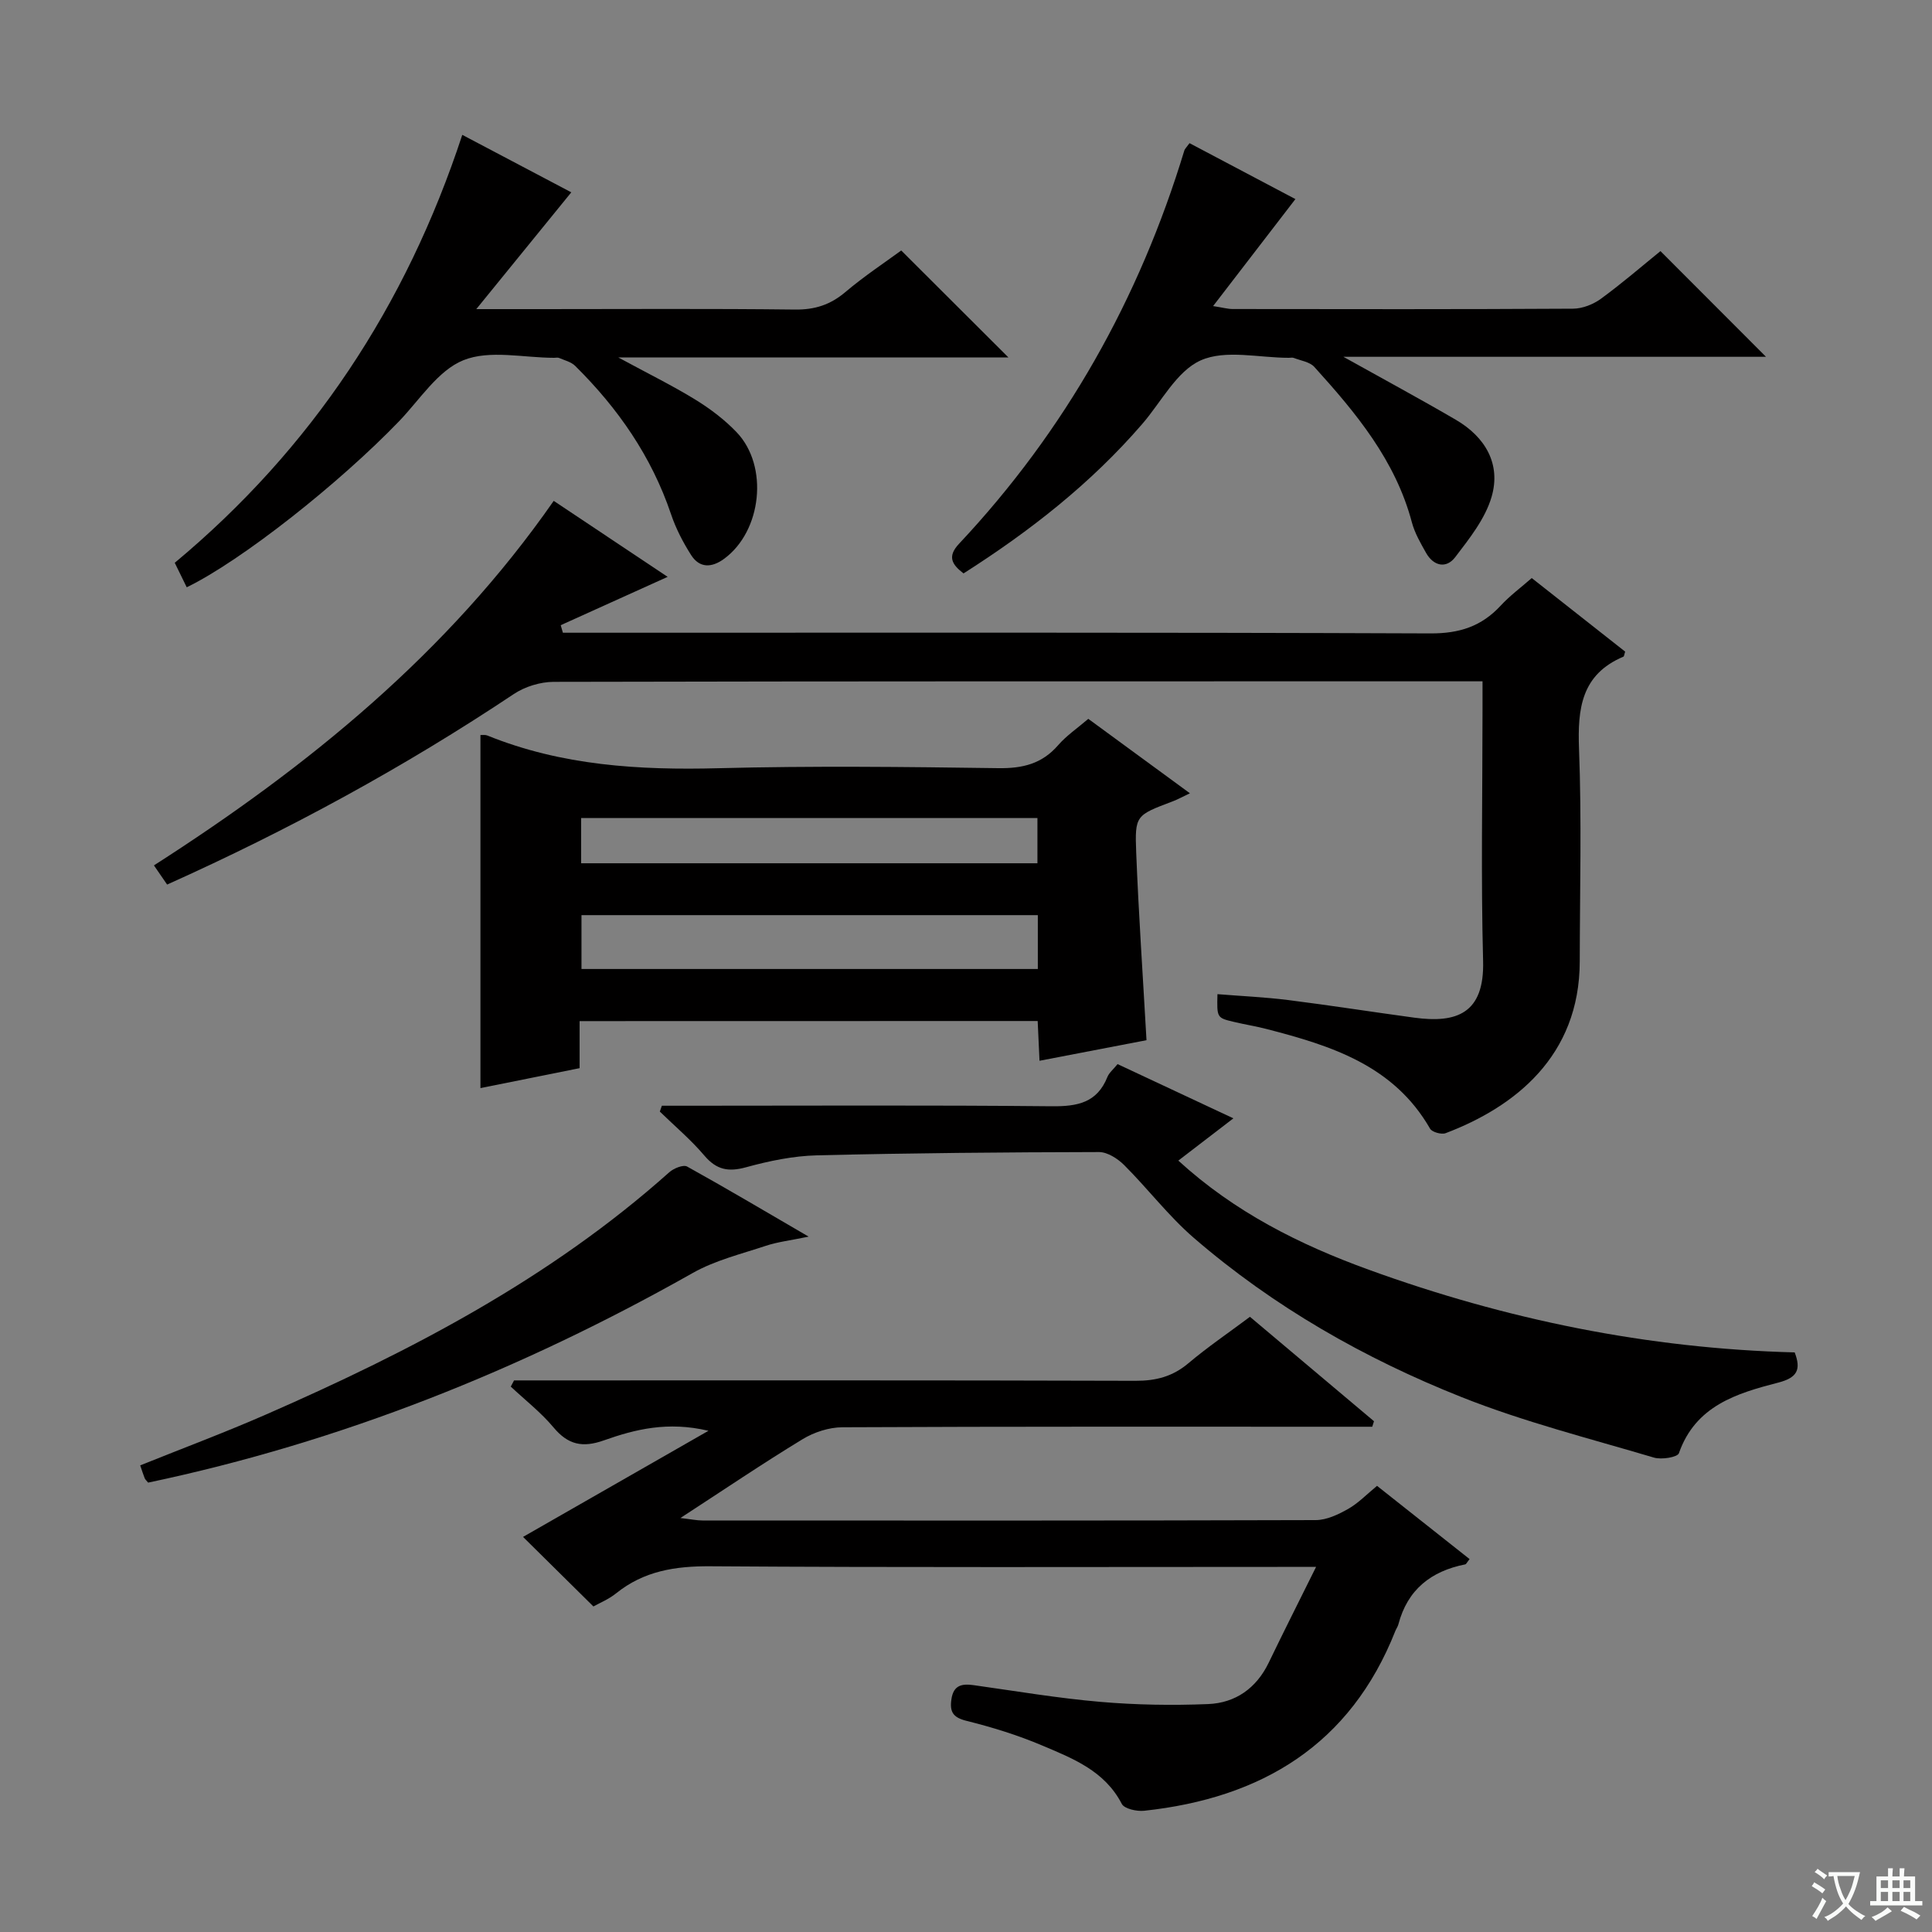 <svg enable-background="new 0 0 400 400" viewBox="0 0 400 400" xmlns="http://www.w3.org/2000/svg"><rect x="0" y="0" width="400" height="400" fill="#808080" stroke="none"/><path d="m377.9 391.2c-.2.3-.4.5-.6.8-.7-.6-1.4-1-2.2-1.5.2-.3.4-.5.5-.8.6.4 1.4.8 2.3 1.5zm-1.8 6.1c-.2-.2-.5-.4-.9-.6.4-.6.8-1.2 1.2-1.9s.7-1.3.9-1.9c.3.3.5.5.8.7-.7 1.3-1.4 2.6-2 3.7zm2.2-9c-.3.3-.5.5-.6.8-.6-.6-1.3-1.1-2-1.5.3-.3.5-.5.6-.7.6.5 1.3.9 2 1.4zm.3.2v-.9h2 4.5c-.3 1.3-.6 2.5-1 3.6s-.9 2.1-1.4 3c.4.5 1 1 1.6 1.4s1.2.8 1.9 1.1c-.3.2-.5.4-.8.8-.4-.3-1-.7-1.6-1.2s-1.2-1.1-1.6-1.6c-.5.6-1.1 1.1-1.7 1.6s-1.4.9-2.1 1.4c-.1-.3-.3-.5-.7-.8.6-.2 1.2-.5 1.9-1s1.4-1.1 2-1.8c-.5-.8-.9-1.6-1.2-2.5s-.6-2-.8-3.2c-.4.1-.7.1-1 .1zm2.5 2.7c.3 1 .7 1.7 1 2.2.3-.5.6-1.1 1-2s.6-1.9.9-3h-3.2-.4c.1.9.3 1.8.7 2.8z" fill="#fafbfa"/><path d="m396.5 388.5v1.5 3.6h1.5v.9c-.4 0-1 0-1.7 0h-7.9c-.5 0-.9 0-1.2 0v-.9h1.3v-3.5c0-.7 0-1.2 0-1.6h2.4c0-.8 0-1.4 0-1.7h1c0 .3-.1.8-.1 1.7h1.5c0-.8 0-1.4 0-1.7h1c0 .3-.1.9-.1 1.7zm-8.2 9.2c-.2-.3-.5-.5-.8-.8.8-.3 1.4-.6 1.9-.9s1-.7 1.4-1.1c.3.3.6.5.9.8-1.6 1-2.8 1.6-3.4 2zm2.6-6.8v-1.6h-1.5v1.6zm0 2.7v-1.9h-1.5v1.9zm2.4-2.7v-1.6h-1.5v1.6zm0 2.7v-1.9h-1.5v1.9zm.2 2 .7-.8c.4.2.9.5 1.6.8s1.3.7 1.8 1c-.3.3-.5.5-.8.8-.4-.3-1.5-1-3.3-1.8zm2-4.7v-1.6h-1.4v1.6zm0 2.7v-1.9h-1.4v1.9z" fill="#fafbfa"/><g fill="#010000"><path d="m114.64 103.7c8.27 5.52 16.38 10.92 23.59 15.73-7.26 3.28-14.7 6.65-22.14 10.01.15.52.3 1.04.45 1.56h5.2c58.15 0 116.31-.09 174.46.14 5.97.02 10.53-1.46 14.49-5.74 1.89-2.05 4.17-3.73 6.44-5.72 6.64 5.23 13.02 10.25 19.34 15.23-.18.54-.2.98-.37 1.05-8.69 3.68-9.5 10.72-9.18 19.09.56 14.64.17 29.32.15 43.98-.02 19.74-13.57 30.19-27.76 35.58-.87.33-2.81-.21-3.23-.93-7.53-13.12-20.5-17.19-33.87-20.64-2.25-.58-4.54-.94-6.8-1.48-3.48-.83-3.47-.86-3.35-5.73 4.91.4 9.81.61 14.66 1.22 8.72 1.1 17.41 2.47 26.12 3.65 8.65 1.17 14.52-.79 14.22-11.74-.46-17.32-.12-34.66-.12-51.99 0-1.79 0-3.58 0-5.91-2.3 0-4.08 0-5.86 0-62.15 0-124.31-.03-186.46.11-2.76.01-5.92.98-8.22 2.51-22.76 15.18-46.68 28.19-71.8 39.46-.91-1.32-1.72-2.5-2.73-3.97 31.9-20.44 60.81-43.93 82.77-75.47z"/><path d="m272.48 324.41c-3.05 0-4.99 0-6.94 0-39.49 0-78.98.14-118.46-.13-7.29-.05-13.77.97-19.53 5.61-1.53 1.23-3.43 2-4.69 2.71-5.1-5.04-10.12-10-14.57-14.4 12.11-6.93 24.71-14.14 38.39-21.97-8.44-2-15.18-.31-21.67 1.99-4.4 1.56-7.4.91-10.4-2.68-2.6-3.11-5.88-5.66-8.86-8.46.23-.43.45-.85.68-1.28h5.24c41.15 0 82.31-.05 123.46.08 4.22.01 7.66-.89 10.91-3.63 3.93-3.32 8.2-6.22 12.75-9.62 8.57 7.22 17.13 14.42 25.68 21.62-.12.38-.24.76-.36 1.14-1.74 0-3.48 0-5.22 0-34.82 0-69.64-.06-104.47.11-2.78.01-5.88 1.02-8.27 2.48-8.21 4.99-16.18 10.39-25.28 16.31 2.27.26 3.43.51 4.58.51 42.32.02 84.64.05 126.96-.08 2.26-.01 4.68-1.16 6.72-2.32 2.11-1.2 3.86-3.04 5.97-4.77 6.5 5.14 12.83 10.15 19.16 15.16-.54.68-.69 1.06-.91 1.1-7.08 1.4-11.94 5.23-13.83 12.41-.12.47-.43.89-.62 1.35-9.32 23.61-27.7 34.63-52.02 37.25-1.53.16-4.1-.4-4.63-1.43-3.55-6.86-10.16-9.41-16.54-12.11-5.03-2.13-10.31-3.76-15.62-5.08-2.8-.7-3.49-1.86-3.11-4.47.43-2.95 2.2-3.26 4.65-2.91 8.71 1.22 17.4 2.7 26.16 3.45 7.41.64 14.91.76 22.34.46 5.65-.23 9.98-3.27 12.54-8.56 3.01-6.25 6.15-12.46 9.81-19.84z"/><path d="m120 211.41v9.74c-6.98 1.4-13.73 2.76-20.53 4.13 0-24.69 0-48.86 0-73.1.44.02.98-.08 1.41.09 15.41 6.25 31.47 7.21 47.9 6.78 19.3-.5 38.63-.28 57.94-.01 5.02.07 9.02-.9 12.37-4.77 1.72-1.98 3.97-3.5 6.23-5.44 6.89 5.04 13.68 10.02 21.04 15.41-1.51.71-2.54 1.29-3.64 1.7-7.54 2.86-7.79 2.85-7.48 10.62.5 12.6 1.36 25.19 2.13 38.8-6.75 1.3-14.25 2.74-22.15 4.26-.14-2.98-.25-5.43-.38-8.23-31.44.02-62.8.02-94.84.02zm94.87-21.94c-31.85 0-63.21 0-94.48 0v11.15h94.48c0-3.85 0-7.33 0-11.15zm-.08-20.11c-31.78 0-63.11 0-94.47 0v9.37h94.47c0-3.2 0-6.13 0-9.37z"/><path d="m38.66 121.59c-.85-1.74-1.57-3.2-2.48-5.07 28.29-23.57 47.87-53.1 59.53-88.6 8.08 4.26 15.76 8.31 22.57 11.9-6.39 7.86-12.65 15.56-19.67 24.18h13.5c17.5 0 34.99-.12 52.49.09 4.09.05 7.3-.98 10.41-3.61 3.91-3.31 8.21-6.15 11.58-8.62 7.55 7.53 14.8 14.77 22.19 22.14-26.29 0-52.79 0-80.78 0 6.23 3.38 11.23 5.83 15.95 8.73 3.09 1.9 6.08 4.16 8.57 6.77 6.67 6.99 5.21 20.45-2.58 26.18-2.55 1.88-5.1 2.01-6.87-.79-1.67-2.63-3.15-5.48-4.14-8.43-4.03-11.94-10.98-21.94-19.85-30.71-.84-.83-2.2-1.15-3.35-1.65-.28-.12-.66-.02-.99-.02-6.33 0-13.35-1.7-18.8.5-5.28 2.13-9.03 8.18-13.32 12.64-12.49 12.96-32.66 28.88-43.96 34.37z"/><path d="m137.03 228.93h5.3c25.15 0 50.29-.14 75.43.11 5.31.05 9.38-.72 11.52-6.07.35-.87 1.2-1.54 2.1-2.66 7.82 3.66 15.6 7.3 23.98 11.23-3.92 3.01-7.54 5.79-11.4 8.75 11.68 10.68 25.14 17.41 39.42 22.59 28.43 10.32 57.73 16.33 88.19 17.12 1.36 3.56.56 5.23-3.42 6.26-8.58 2.21-17.11 4.78-20.55 14.61-.29.84-3.6 1.38-5.17.91-13.33-3.96-26.9-7.39-39.79-12.51-20.14-8-38.95-18.72-55.45-32.96-5.25-4.53-9.51-10.17-14.44-15.09-1.34-1.34-3.46-2.7-5.21-2.7-19.47.04-38.94.2-58.39.68-4.92.12-9.92 1.16-14.69 2.47-3.67 1.01-6.12.53-8.63-2.42-2.78-3.28-6.12-6.09-9.22-9.11.15-.39.29-.8.42-1.21z"/><path d="m199.49 118.72c-2.43-1.86-3.4-3.5-.94-6.13 22.01-23.44 37.33-50.73 46.66-81.45.09-.3.37-.54 1.07-1.5 7.55 3.99 15.2 8.03 21.92 11.58-5.63 7.32-11.07 14.39-17.04 22.15 2.02.31 3.04.61 4.06.61 23.49.03 46.97.07 70.46-.07 1.95-.01 4.18-.89 5.77-2.05 4.42-3.23 8.58-6.83 12.33-9.87 7.43 7.44 14.68 14.7 21.85 21.88-28.12 0-57.15 0-87.5 0 8.67 4.84 16.06 8.82 23.3 13.05 6.07 3.55 9.37 9.14 7.39 15.94-1.32 4.53-4.58 8.63-7.53 12.49-1.85 2.43-4.48 1.88-6.05-.9-1.13-2.01-2.33-4.08-2.92-6.28-3.4-12.85-11.57-22.67-20.2-32.2-.95-1.05-2.81-1.3-4.27-1.87-.29-.11-.66-.02-.99-.02-6.16.01-13.12-1.76-18.26.53-5 2.23-8.16 8.61-12.12 13.18-10.63 12.32-23.29 22.21-36.99 30.93z"/><path d="m167.42 256.03c-3.83.8-6.43 1.09-8.86 1.9-5.11 1.7-10.51 3.01-15.14 5.63-35.48 20.05-72.87 35-112.75 43.4-.32-.4-.59-.62-.71-.9-.31-.77-.55-1.56-.93-2.67 8.72-3.51 17.52-6.8 26.11-10.56 29.96-13.11 58.79-28.13 83.43-50.13.91-.81 2.9-1.62 3.69-1.18 8.09 4.48 16.03 9.2 25.16 14.51z"/></g></svg>